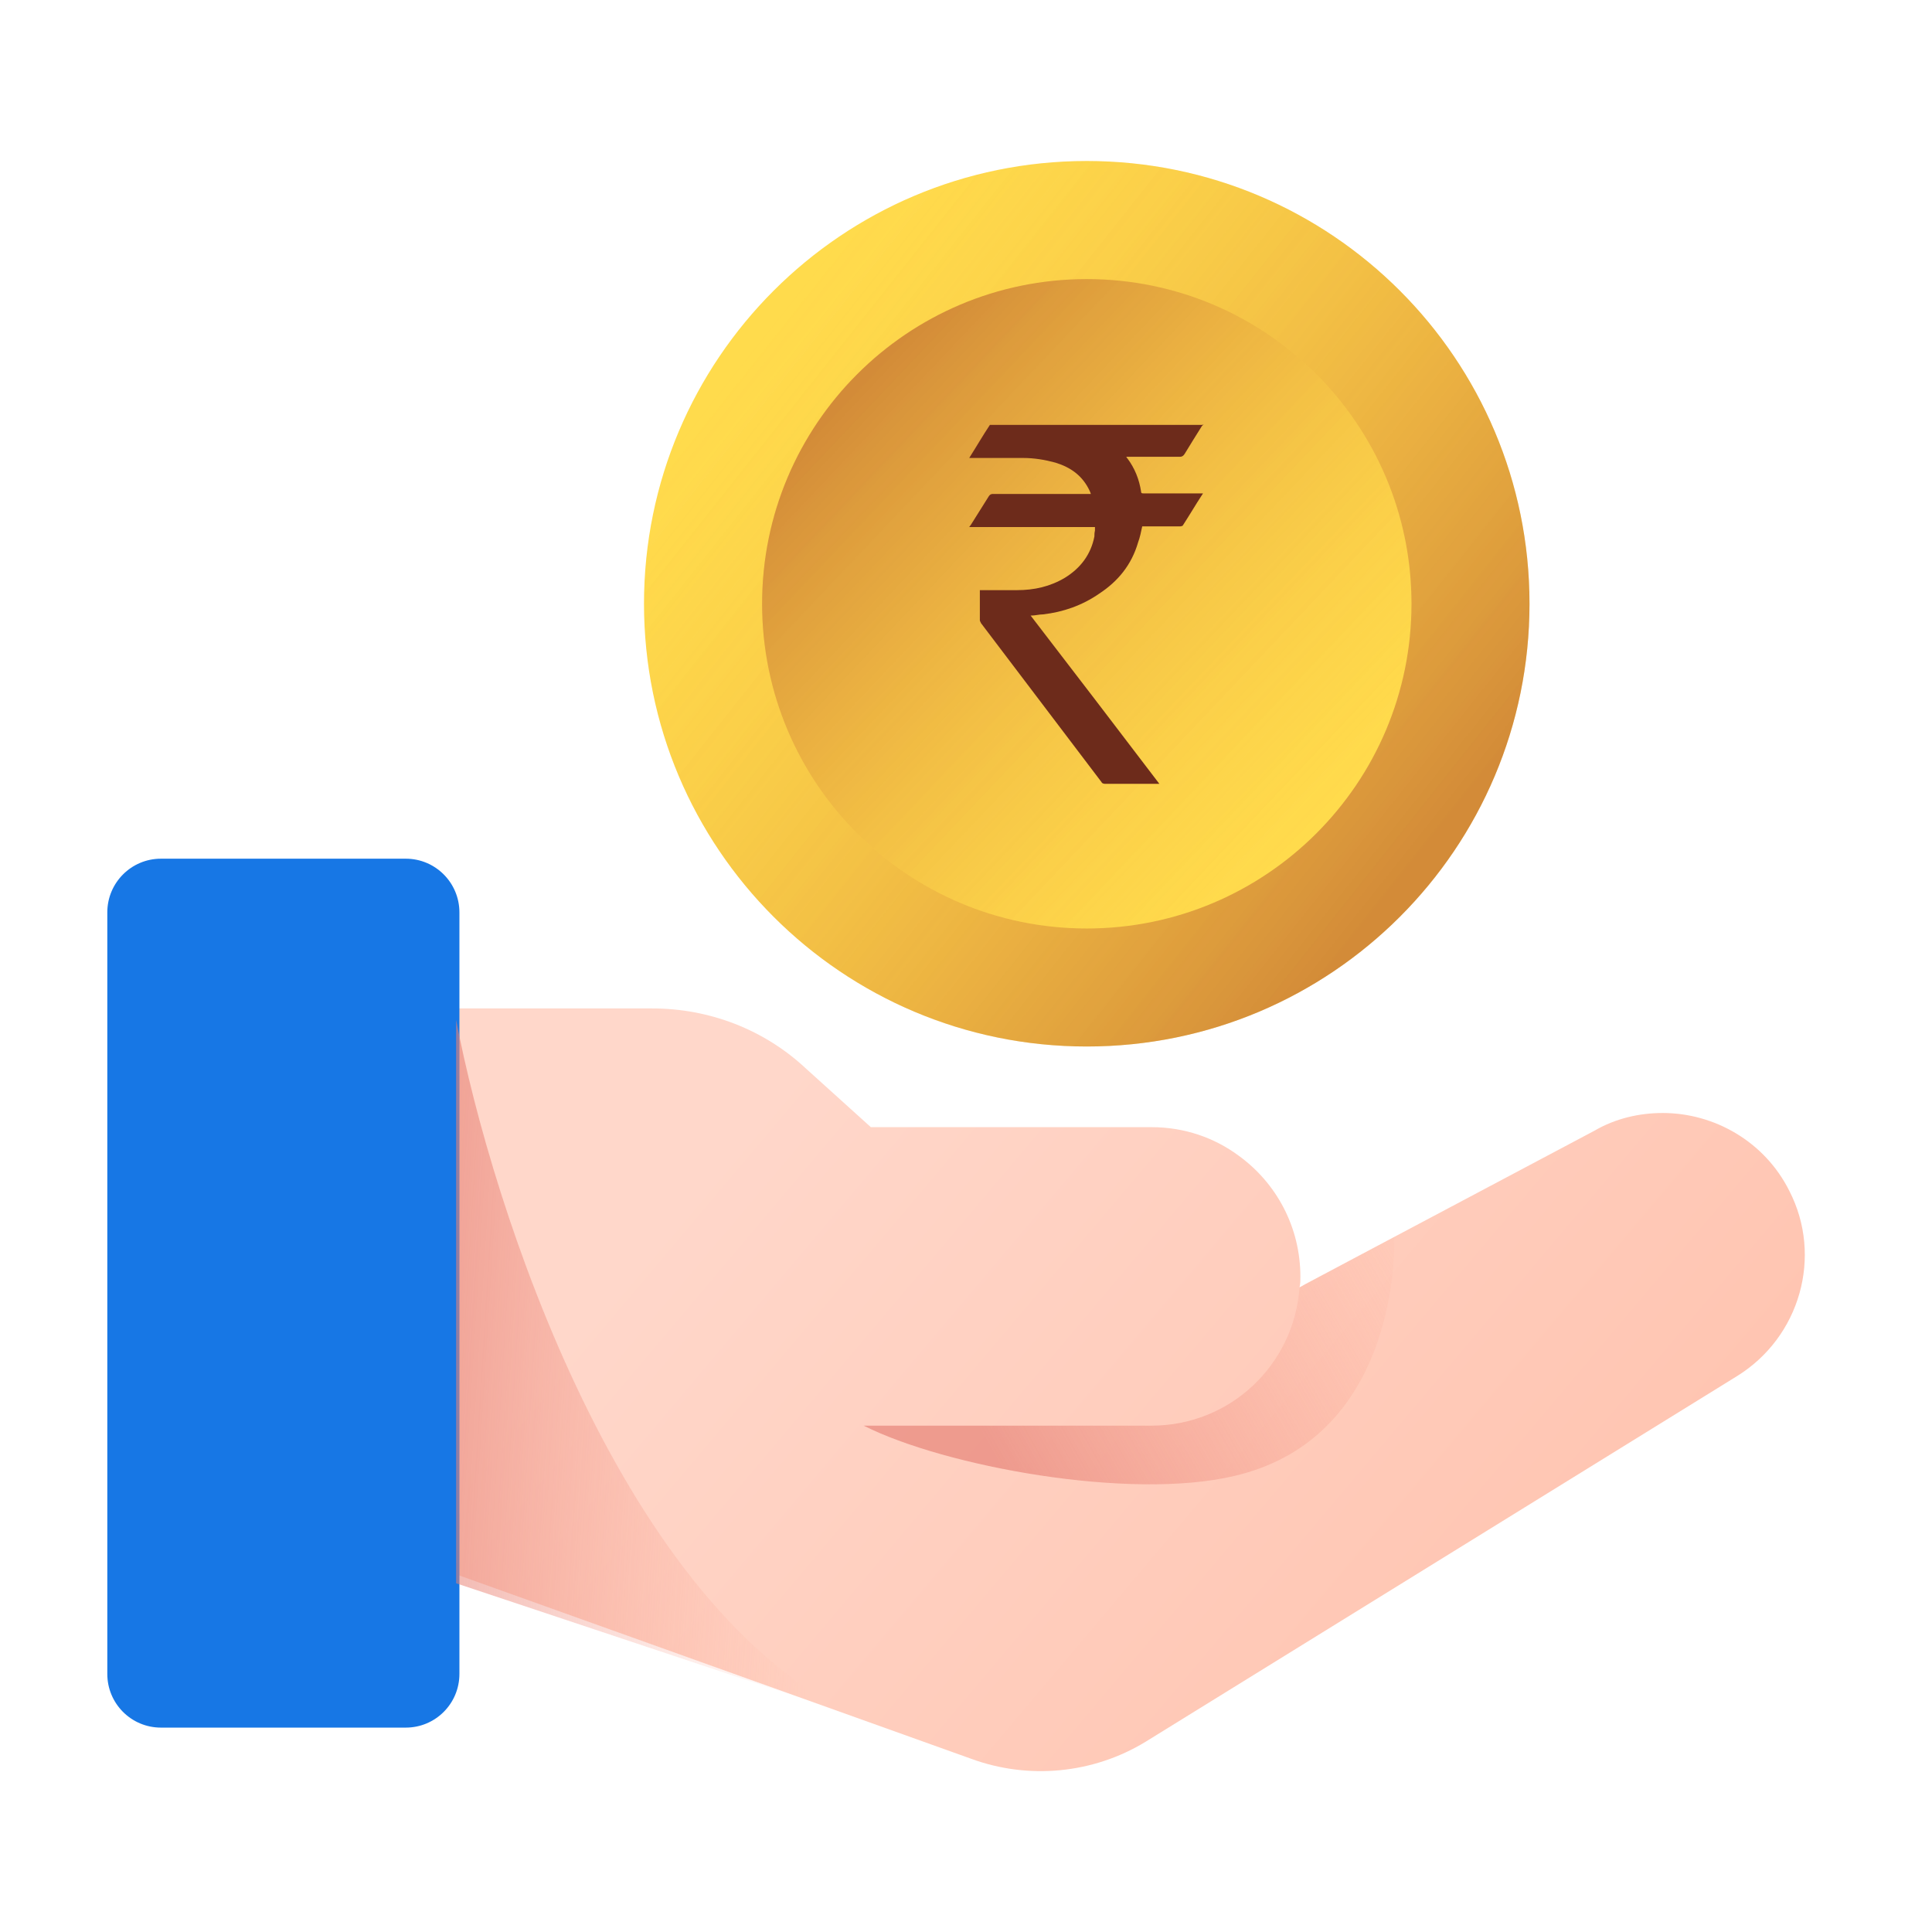 <svg width="24" height="24" viewBox="0 0 24 24" fill="none" xmlns="http://www.w3.org/2000/svg">
<path d="M21.579 17.094L14.229 21.638C13.579 22.034 12.776 22.111 12.061 21.847L5.085 19.349V12.527H8.1C8.815 12.527 9.497 12.791 10.014 13.276L10.818 14.002H14.306C14.713 14.002 15.087 14.134 15.384 14.354C15.857 14.695 16.154 15.245 16.154 15.861C16.154 15.905 16.154 15.949 16.143 15.993L16.22 15.949L19.807 14.046C20.071 13.892 20.368 13.826 20.654 13.826C21.293 13.826 21.92 14.178 22.228 14.794C22.646 15.608 22.36 16.61 21.579 17.094Z" fill="url(#paint0_linear_6734_26804)"/>
<path d="M5.041 10.667H1.999C1.631 10.667 1.333 10.966 1.333 11.334V20.794C1.333 21.163 1.631 21.461 1.999 21.461H5.041C5.409 21.461 5.707 21.163 5.707 20.794V11.334C5.707 10.966 5.409 10.667 5.041 10.667Z" fill="#1777E5"/>
<path opacity="0.65" d="M10.729 17.71H14.305C15.284 17.71 16.077 16.951 16.143 15.993L17.32 15.366C17.331 15.927 17.181 17.905 15.332 18.335C14.034 18.643 11.73 18.216 10.729 17.71Z" fill="url(#paint1_linear_6734_26804)"/>
<path opacity="0.65" d="M10.665 21.335C7.732 20.001 6.11 15.001 5.666 12.668V19.668L10.665 21.335Z" fill="url(#paint2_linear_6734_26804)"/>
<path d="M13.5 13C16.538 13 19 10.538 19 7.5C19 4.462 16.538 2 13.5 2C10.462 2 8 4.462 8 7.5C8 10.538 10.462 13 13.5 13Z" fill="url(#paint3_linear_6734_26804)"/>
<path d="M13.5 13C16.538 13 19 10.538 19 7.5C19 4.462 16.538 2 13.5 2C10.462 2 8 4.462 8 7.5C8 10.538 10.462 13 13.5 13Z" fill="url(#paint4_linear_6734_26804)"/>
<path d="M13.5 11.534C15.728 11.534 17.534 9.728 17.534 7.5C17.534 5.273 15.728 3.467 13.5 3.467C11.273 3.467 9.467 5.273 9.467 7.5C9.467 9.728 11.273 11.534 13.5 11.534Z" fill="url(#paint5_linear_6734_26804)"/>
<path d="M13.5 11.534C15.728 11.534 17.534 9.728 17.534 7.5C17.534 5.273 15.728 3.467 13.5 3.467C11.273 3.467 9.467 5.273 9.467 7.5C9.467 9.728 11.273 11.534 13.5 11.534Z" fill="url(#paint6_linear_6734_26804)"/>
<path d="M14.952 5.271C14.952 5.271 14.937 5.285 14.93 5.293C14.857 5.41 14.783 5.527 14.717 5.637C14.703 5.659 14.688 5.674 14.659 5.674C14.446 5.674 14.241 5.674 14.028 5.674H13.991C13.991 5.674 13.998 5.689 14.006 5.696C14.094 5.813 14.152 5.953 14.175 6.107C14.175 6.129 14.189 6.129 14.204 6.129H14.944C14.944 6.129 14.937 6.143 14.93 6.151C14.849 6.275 14.776 6.4 14.695 6.525C14.695 6.532 14.673 6.539 14.659 6.539H14.189C14.175 6.605 14.16 6.679 14.138 6.737C14.057 7.016 13.889 7.221 13.654 7.375C13.441 7.522 13.207 7.603 12.957 7.632C12.906 7.632 12.862 7.647 12.803 7.647C13.338 8.343 13.867 9.033 14.402 9.737H13.727C13.727 9.737 13.691 9.737 13.683 9.715C13.184 9.055 12.686 8.402 12.187 7.742C12.18 7.727 12.172 7.713 12.172 7.705V7.353C12.172 7.353 12.172 7.339 12.172 7.331H12.209C12.348 7.331 12.488 7.331 12.634 7.331C12.847 7.331 13.045 7.287 13.229 7.177C13.419 7.06 13.551 6.891 13.595 6.664C13.595 6.642 13.595 6.62 13.602 6.591V6.547H12.04C12.04 6.547 12.055 6.525 12.062 6.517C12.136 6.4 12.209 6.283 12.283 6.165C12.297 6.143 12.312 6.136 12.334 6.136H13.551C13.551 6.136 13.544 6.114 13.537 6.099C13.448 5.909 13.302 5.806 13.111 5.747C12.979 5.711 12.847 5.689 12.708 5.689C12.495 5.689 12.29 5.689 12.077 5.689H12.04C12.129 5.549 12.209 5.41 12.297 5.278H14.915C14.915 5.278 14.93 5.278 14.937 5.278L14.952 5.271Z" fill="#6D2B1B"/>
<defs>
<linearGradient id="paint0_linear_6734_26804" x1="7.838" y1="15.601" x2="19.092" y2="25.107" gradientUnits="userSpaceOnUse">
<stop stop-color="#FFD7CA"/>
<stop offset="1" stop-color="#FFC0AB"/>
</linearGradient>
<linearGradient id="paint1_linear_6734_26804" x1="12.769" y1="18.805" x2="18.332" y2="15.668" gradientUnits="userSpaceOnUse">
<stop stop-color="#E57E73"/>
<stop offset="0.969" stop-color="#FFA791" stop-opacity="0"/>
</linearGradient>
<linearGradient id="paint2_linear_6734_26804" x1="4.999" y1="18.335" x2="10.332" y2="18.668" gradientUnits="userSpaceOnUse">
<stop stop-color="#E57E73"/>
<stop offset="0.969" stop-color="#FFA791" stop-opacity="0"/>
</linearGradient>
<linearGradient id="paint3_linear_6734_26804" x1="9.386" y1="4.237" x2="17.555" y2="10.719" gradientUnits="userSpaceOnUse">
<stop stop-color="#FFDB4C"/>
<stop offset="1" stop-color="#FABD43"/>
</linearGradient>
<linearGradient id="paint4_linear_6734_26804" x1="9.386" y1="4.237" x2="17.555" y2="10.719" gradientUnits="userSpaceOnUse">
<stop stop-color="#FFDB4C" stop-opacity="0"/>
<stop offset="1" stop-color="#994228" stop-opacity="0.4"/>
</linearGradient>
<linearGradient id="paint5_linear_6734_26804" x1="16.404" y1="10.25" x2="10.662" y2="4.809" gradientUnits="userSpaceOnUse">
<stop stop-color="#FFDB4C"/>
<stop offset="1" stop-color="#FABD43"/>
</linearGradient>
<linearGradient id="paint6_linear_6734_26804" x1="16.404" y1="10.25" x2="10.662" y2="4.809" gradientUnits="userSpaceOnUse">
<stop stop-color="#FFDB4C" stop-opacity="0"/>
<stop offset="1" stop-color="#994228" stop-opacity="0.4"/>
</linearGradient>
</defs>
</svg>

